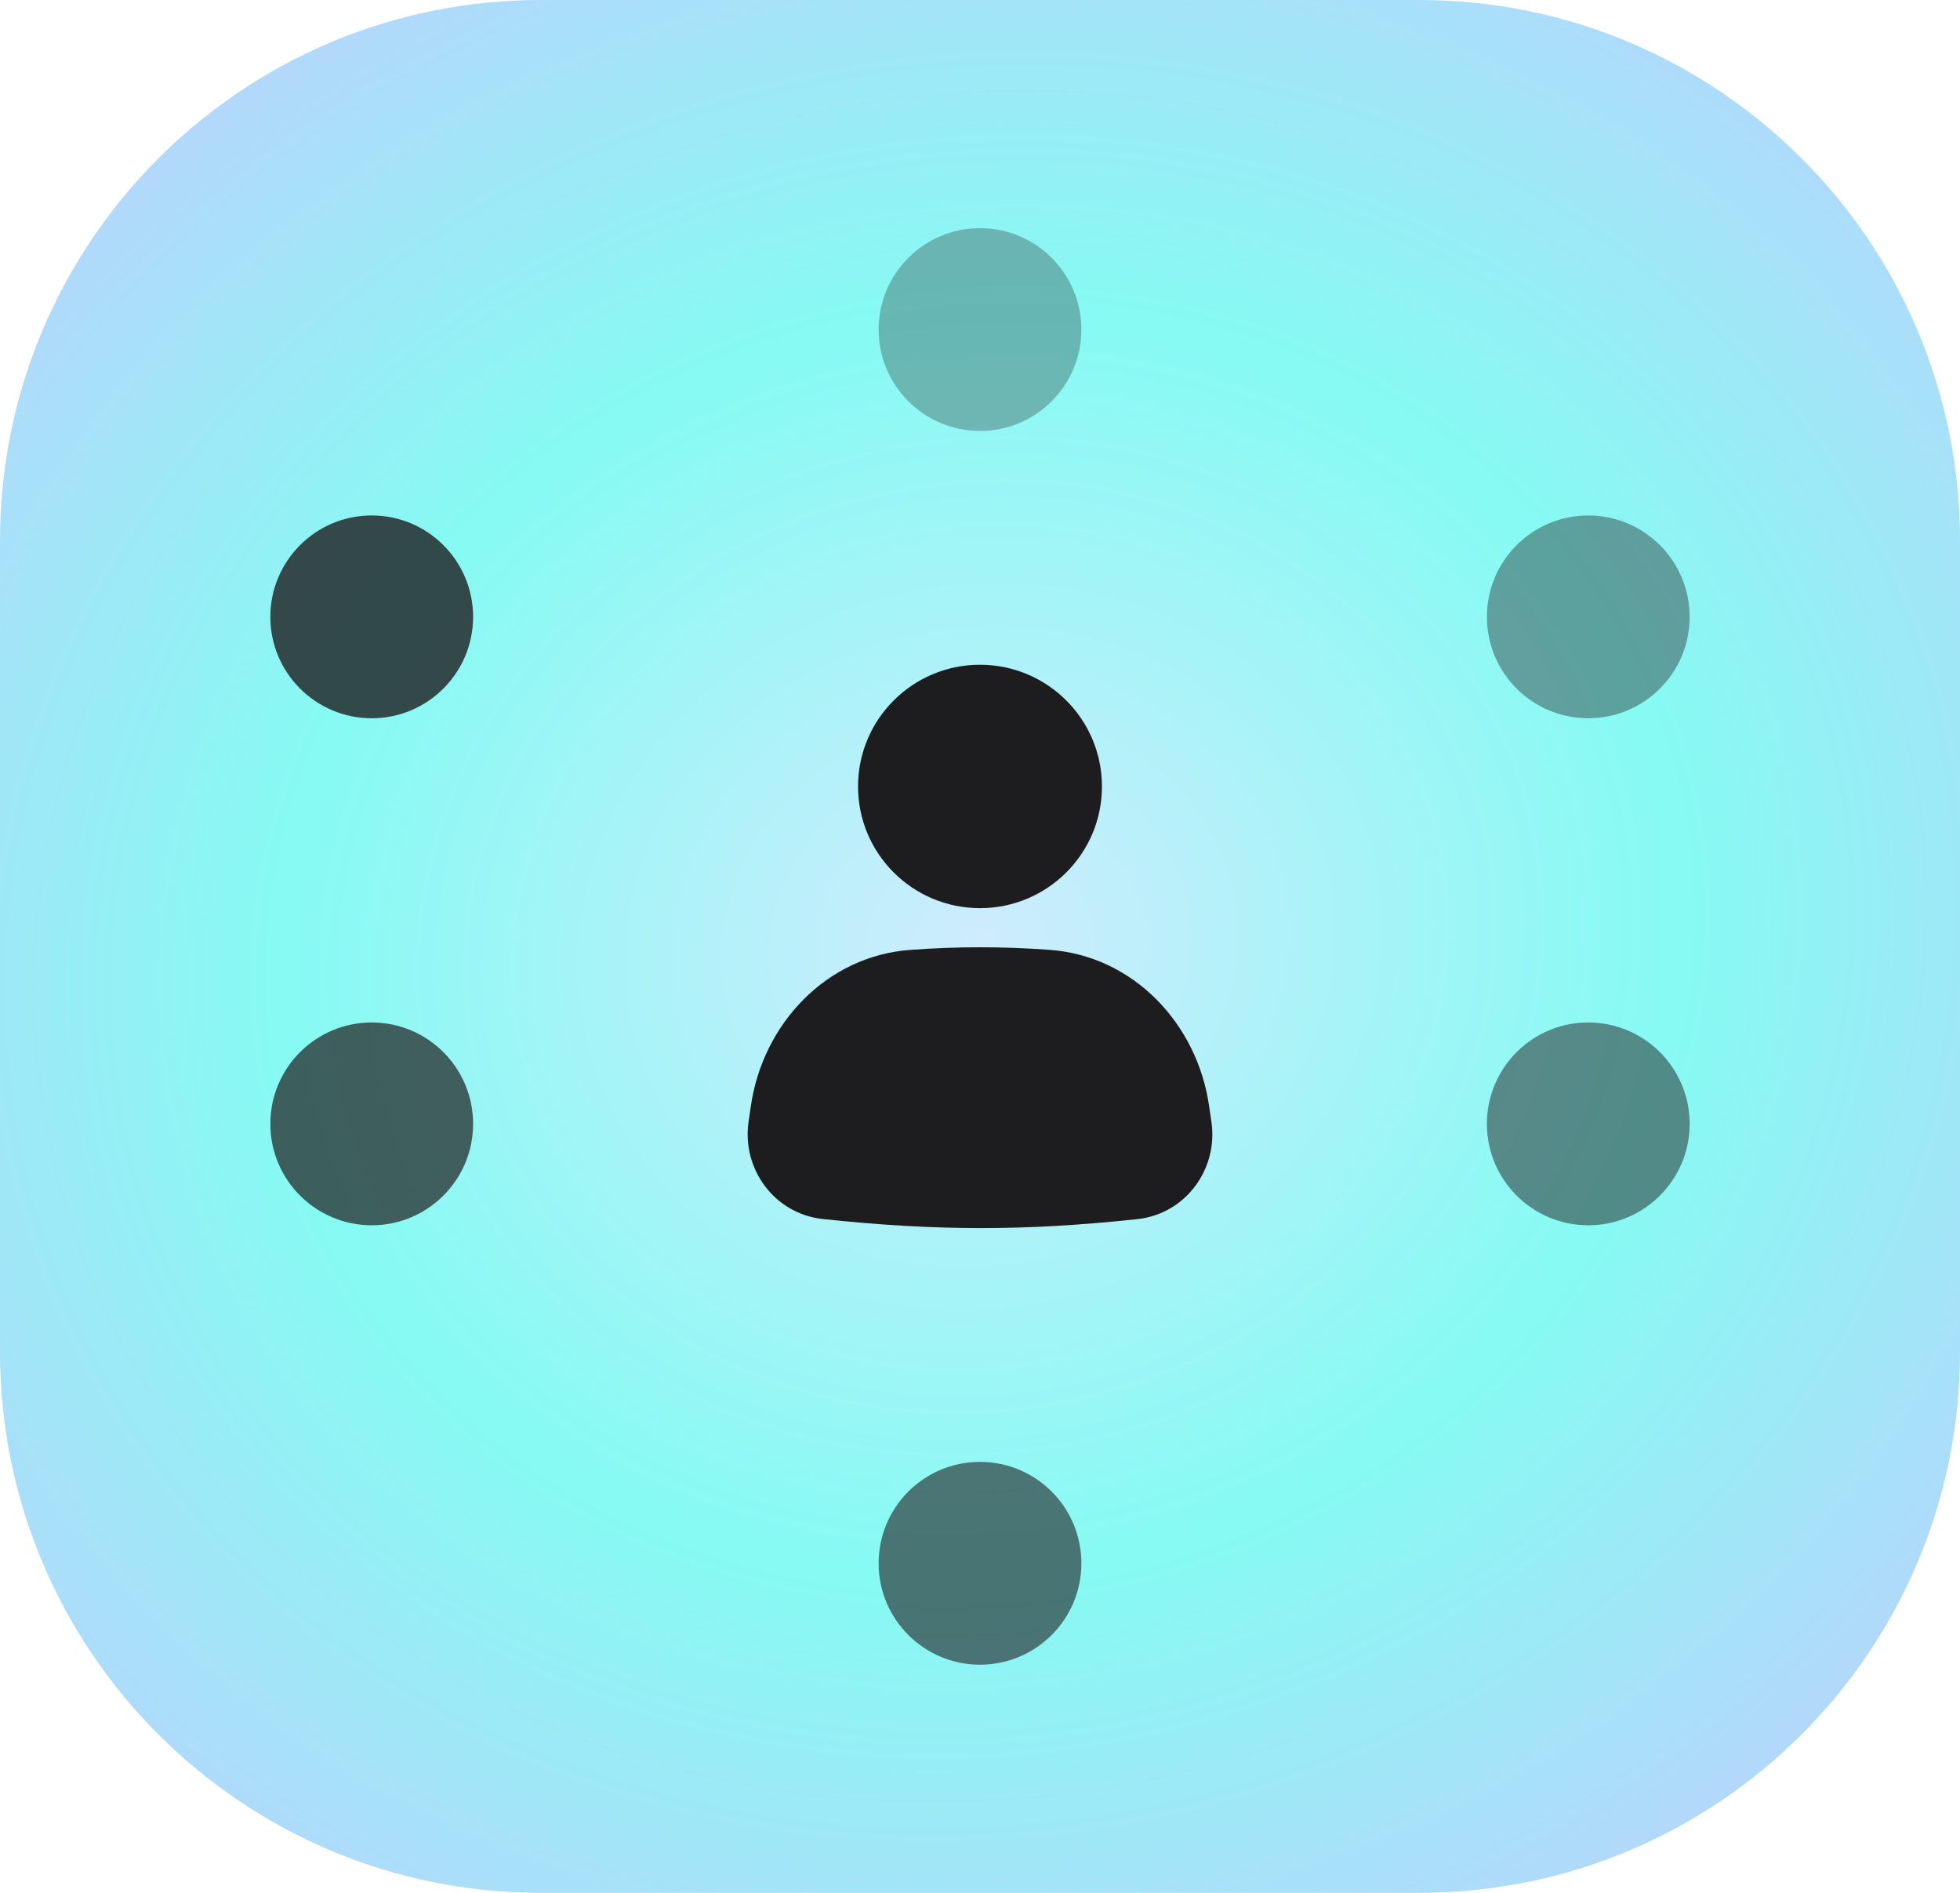 <svg width="116" height="112" viewBox="0 0 116 112" fill="none" xmlns="http://www.w3.org/2000/svg">
<path d="M0 32C0 14.327 14.327 0 32 0H84C101.673 0 116 14.327 116 32V80C116 97.673 101.673 112 84 112H32C14.327 112 0 97.673 0 80V32Z" fill="url(#paint0_radial_8510_19574)" fill-opacity="0.5"/>
<path d="M44.439 65.444C45.146 60.557 48.937 56.563 53.873 56.205C56.693 56 59.316 55.999 62.13 56.204C67.063 56.562 70.852 60.555 71.559 65.44L71.697 66.39C72.104 69.205 70.144 71.833 67.309 72.137C60.656 72.848 55.364 72.84 48.701 72.131C45.862 71.829 43.896 69.199 44.303 66.379L44.439 65.444Z" fill="#1D1D1F"/>
<path d="M65.217 46.535C65.217 50.512 61.985 53.736 57.999 53.736C54.013 53.736 50.782 50.512 50.782 46.535C50.782 42.557 54.013 39.333 57.999 39.333C61.985 39.333 65.217 42.557 65.217 46.535Z" fill="#1D1D1F"/>
<circle opacity="0.8" cx="22" cy="36.5" r="6" fill="#1D1D1F"/>
<circle opacity="0.7" cx="22" cy="66.5" r="6" fill="#1D1D1F"/>
<circle opacity="0.6" cx="58" cy="92.5" r="6" transform="rotate(-90 58 92.5)" fill="#1D1D1F"/>
<circle opacity="0.4" cx="94" cy="36.5" r="6" fill="#1D1D1F"/>
<circle opacity="0.5" cx="94" cy="66.5" r="6" fill="#1D1D1F"/>
<circle opacity="0.3" cx="58" cy="19.5" r="6" transform="rotate(-90 58 19.5)" fill="#1D1D1F"/>
<defs>
<radialGradient id="paint0_radial_8510_19574" cx="0" cy="0" r="1" gradientUnits="userSpaceOnUse" gradientTransform="translate(58 56) rotate(-12.462) scale(87.749 78.072)">
<stop stop-color="#9FD9FD"/>
<stop offset="0.475" stop-color="#0DF7E7"/>
<stop offset="1" stop-color="#9092FF"/>
</radialGradient>
</defs>
</svg>
